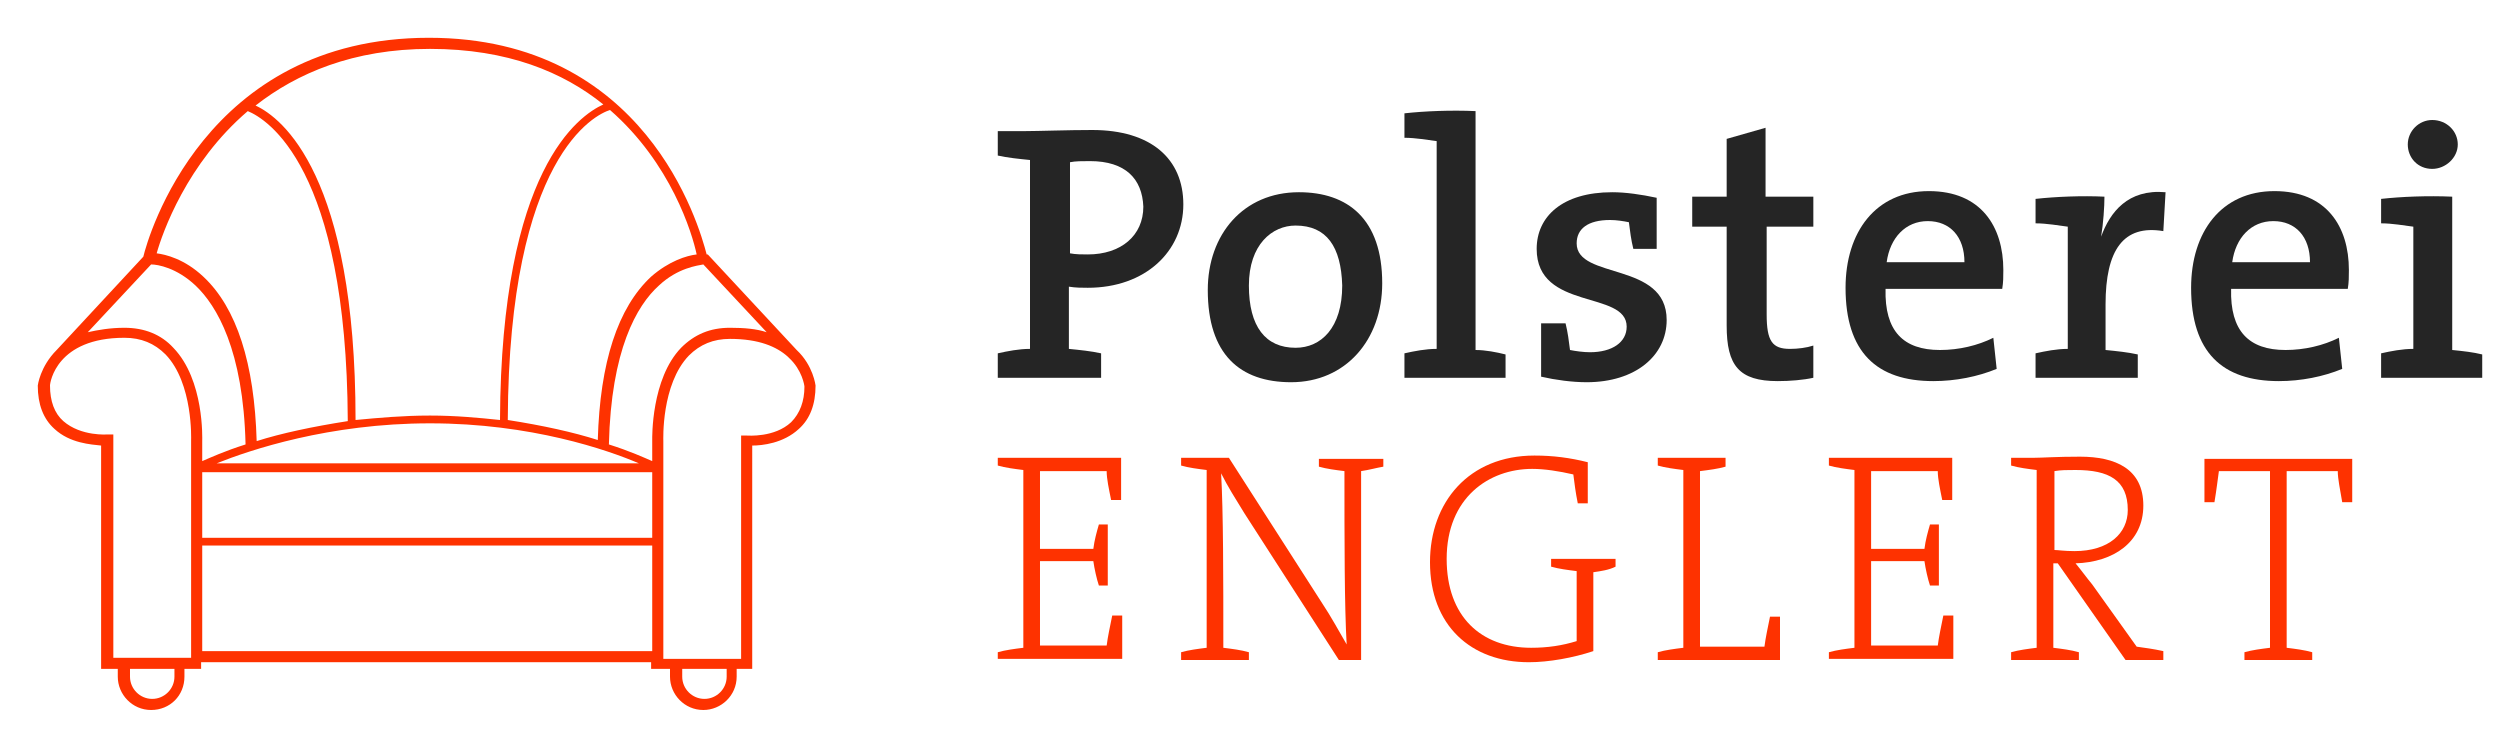 <?xml version="1.0" encoding="utf-8"?>
<!-- Generator: Adobe Illustrator 24.0.0, SVG Export Plug-In . SVG Version: 6.00 Build 0)  -->
<svg version="1.1" id="Ebene_1" xmlns="http://www.w3.org/2000/svg" xmlns:xlink="http://www.w3.org/1999/xlink" x="0px" y="0px"
	 viewBox="0 0 225 67" style="enable-background:new 0 0 225 67;" xml:space="preserve">
<style type="text/css">
	.st0{fill:#252525;}
	.st1{fill:#FE3200;}
</style>
<g>
	<g>
		<path class="st0" d="M97.9,25.9c-0.5,0-1.1,0-1.7-0.1v5.6c1,0.1,2,0.2,2.9,0.4V34h-9.3v-2.2c0.9-0.2,1.9-0.4,2.9-0.4V14.4
			c-1-0.1-2-0.2-2.9-0.4v-2.2h2.5c1.1,0,3.8-0.1,6-0.1c5.3,0,8.2,2.6,8.2,6.7C106.5,22.6,103.1,25.9,97.9,25.9z M98.1,14.5
			c-0.7,0-1.3,0-1.8,0.1v8.2c0.5,0.1,1.1,0.1,1.6,0.1c3,0,5-1.7,5-4.3C102.8,16.1,101.3,14.5,98.1,14.5z"/>
		<path class="st0" d="M116.2,34.4c-4.6,0-7.5-2.5-7.5-8.3c0-5,3.2-8.8,8.2-8.8c4.4,0,7.5,2.4,7.5,8.2
			C124.4,30.6,121.1,34.4,116.2,34.4z M116.6,20.3c-2.1,0-4.2,1.7-4.2,5.4c0,3.7,1.5,5.6,4.2,5.6c2.3,0,4.2-1.8,4.2-5.6
			C120.7,22.2,119.4,20.3,116.6,20.3z"/>
		<path class="st0" d="M135.5,31.9V34h-9.1v-2.2c0.9-0.2,1.9-0.4,2.9-0.4V12.7c-0.8-0.1-1.9-0.3-2.9-0.3v-2.2
			c1.8-0.2,4.2-0.3,6.4-0.2v21.5C133.7,31.5,134.7,31.7,135.5,31.9z"/>
		<path class="st0" d="M142.8,34.4c-1.3,0-2.8-0.2-4.1-0.5v-4.8h2.2c0.2,0.8,0.3,1.6,0.4,2.4c0.5,0.1,1.2,0.2,1.8,0.2
			c2,0,3.3-0.9,3.3-2.3c0-3.3-8.1-1.4-8.1-7c0-2.9,2.3-5.1,6.8-5.1c1.2,0,2.6,0.2,4,0.5v4.6H147c-0.2-0.8-0.3-1.6-0.4-2.4
			c-0.5-0.1-1.1-0.2-1.7-0.2c-2,0-3,0.8-3,2.1c0,3.3,8.1,1.6,8.1,6.9C150,32,147.2,34.4,142.8,34.4z"/>
		<path class="st0" d="M160,34.3c-3.5,0-4.6-1.4-4.6-5v-8.9h-3.1v-2.7h3.1v-5.2l3.5-1v6.2h4.3v2.7H159v7.9c0,2.4,0.5,3.1,2.1,3.1
			c0.7,0,1.5-0.1,2.1-0.3V34C162.3,34.2,161.1,34.3,160,34.3z"/>
		<path class="st0" d="M180.2,26h-10.5c-0.1,3.8,1.6,5.5,4.9,5.5c1.7,0,3.4-0.4,4.8-1.1l0.3,2.8c-1.7,0.7-3.7,1.1-5.7,1.1
			c-5.1,0-7.9-2.6-7.9-8.4c0-5,2.7-8.7,7.5-8.7c4.7,0,6.7,3.2,6.7,7.1C180.3,24.9,180.3,25.4,180.2,26z M173.5,19.9
			c-2,0-3.4,1.5-3.7,3.7h7C176.8,21.3,175.5,19.9,173.5,19.9z"/>
		<path class="st0" d="M194.7,20.8c-3.6-0.6-5.2,1.7-5.2,6.6v4.1c1,0.1,2,0.2,2.9,0.4V34h-9.2v-2.2c0.9-0.2,1.9-0.4,2.9-0.4V20.4
			c-0.8-0.1-1.9-0.3-2.9-0.3v-2.2c1.8-0.2,4.2-0.3,6.2-0.2c0,0.9-0.1,2.4-0.3,3.6h0c0.8-2.2,2.4-4.3,5.8-4L194.7,20.8z"/>
		<path class="st0" d="M211.3,26h-10.5c-0.1,3.8,1.6,5.5,4.9,5.5c1.7,0,3.4-0.4,4.8-1.1l0.3,2.8c-1.7,0.7-3.7,1.1-5.7,1.1
			c-5.1,0-7.9-2.6-7.9-8.4c0-5,2.7-8.7,7.5-8.7c4.7,0,6.7,3.2,6.7,7.1C211.4,24.9,211.4,25.4,211.3,26z M204.6,19.9
			c-2,0-3.4,1.5-3.7,3.7h7C207.9,21.3,206.6,19.9,204.6,19.9z"/>
		<path class="st0" d="M214.3,34v-2.2c0.9-0.2,1.9-0.4,2.9-0.4V20.4c-0.8-0.1-1.9-0.3-2.9-0.3v-2.2c1.8-0.2,4.2-0.3,6.4-0.2v13.8
			c1,0.1,1.9,0.2,2.7,0.4V34H214.3z M218.9,15.2c-1.3,0-2.2-1-2.2-2.2s1-2.2,2.2-2.2c1.3,0,2.3,1,2.3,2.2
			C221.2,14.2,220.1,15.2,218.9,15.2z"/>
	</g>
	<g>
		<path class="st1" d="M89.8,59.4v-0.7c0.7-0.2,1.5-0.3,2.3-0.4V42.3c-0.8-0.1-1.6-0.2-2.3-0.4v-0.7h11.1V45H100
			c-0.2-1-0.4-1.9-0.4-2.6h-6v7h4.8c0.1-0.8,0.3-1.5,0.5-2.2h0.8v5.5h-0.8c-0.2-0.6-0.4-1.5-0.5-2.2h-4.8v7.6h6
			c0.1-0.8,0.3-1.7,0.5-2.7h0.9v3.9H89.8z"/>
		<path class="st1" d="M122.5,42.4v17h-2l-8.5-13.2c-0.8-1.3-1.5-2.4-2.1-3.6c0.2,3.5,0.2,9.3,0.2,15.7c0.8,0.1,1.6,0.2,2.3,0.4v0.7
			h-6.1v-0.7c0.7-0.2,1.5-0.3,2.3-0.4V42.3c-0.8-0.1-1.6-0.2-2.3-0.4v-0.7h4.3l8.4,13.1c0.8,1.2,1.5,2.5,2.2,3.7
			c-0.2-3.4-0.2-9.3-0.2-15.6c-0.8-0.1-1.6-0.2-2.3-0.4v-0.7h5.8V42C123.9,42.1,123.2,42.3,122.5,42.4z"/>
		<path class="st1" d="M143.4,51.5v7.1c-1.8,0.6-4,1-5.8,1c-5.2,0-8.9-3.3-8.9-9c0-5.4,3.5-9.6,9.4-9.6c1.7,0,3.2,0.2,4.8,0.6v3.7
			h-0.9c-0.2-1-0.3-1.8-0.4-2.6c-1.3-0.3-2.6-0.5-3.7-0.5c-3.9,0-7.7,2.6-7.7,8.1c0,5.2,3.1,8,7.6,8c1.5,0,2.8-0.2,4.1-0.6v-6.3
			c-0.8-0.1-1.6-0.2-2.3-0.4v-0.7h5.8v0.7C144.8,51.3,144.1,51.4,143.4,51.5z"/>
		<path class="st1" d="M149.2,59.4v-0.7c0.7-0.2,1.5-0.3,2.3-0.4V42.3c-0.8-0.1-1.6-0.2-2.3-0.4v-0.7h6.1V42
			c-0.7,0.2-1.5,0.3-2.3,0.4v15.8h5.8c0.1-0.8,0.3-1.7,0.5-2.7h0.9v3.9H149.2z"/>
		<path class="st1" d="M164.6,59.4v-0.7c0.7-0.2,1.5-0.3,2.3-0.4V42.3c-0.8-0.1-1.6-0.2-2.3-0.4v-0.7h11.1V45h-0.9
			c-0.2-1-0.4-1.9-0.4-2.6h-6v7h4.8c0.1-0.8,0.3-1.5,0.5-2.2h0.8v5.5h-0.8c-0.2-0.6-0.4-1.5-0.5-2.2h-4.8v7.6h6
			c0.1-0.8,0.3-1.7,0.5-2.7h0.9v3.9H164.6z"/>
		<path class="st1" d="M191.3,59.4l-6.1-8.7h-0.4v7.6c0.8,0.1,1.6,0.2,2.3,0.4v0.7h-6.1v-0.7c0.7-0.2,1.5-0.3,2.3-0.4V42.3
			c-0.8-0.1-1.6-0.2-2.3-0.4v-0.7h2.1c0.7,0,2-0.1,4.1-0.1c3.2,0,5.7,1.1,5.7,4.4c0,3.3-2.7,5.1-6.1,5.2c0.5,0.6,1,1.3,1.5,1.9
			l4,5.6c0.7,0.1,1.5,0.2,2.4,0.4v0.8H191.3z M186.8,42.3c-0.8,0-1.3,0-1.9,0.1v7.1c0.3,0,0.9,0.1,1.8,0.1c3.1,0,4.8-1.6,4.8-3.7
			C191.5,43.2,189.8,42.3,186.8,42.3z"/>
		<path class="st1" d="M210.8,45.2c-0.2-1.2-0.4-2.1-0.4-2.8h-4.6v15.9c0.8,0.1,1.6,0.2,2.3,0.4v0.7h-6.1v-0.7
			c0.7-0.2,1.5-0.3,2.3-0.4V42.4h-4.6c-0.1,0.7-0.2,1.6-0.4,2.8h-0.9v-3.9h13.3v3.9H210.8z"/>
	</g>
	<path class="st1" d="M73.4,34.7c0,0-0.2-1.8-1.7-3.2l0,0l-8-8.6l-0.1,0c-0.7-2.7-5.5-19.5-25-19.5c-20.2,0-25.3,18-25.7,19.7
		l-7.8,8.4l0,0c-1.5,1.5-1.7,3.2-1.7,3.2l0,0c0,1.7,0.5,3,1.5,3.9c1.4,1.3,3.3,1.4,4.2,1.5v20.1h1.5v0.7c0,1.6,1.3,3,3,3s3-1.3,3-3
		v-0.7h1.5v-0.6h40.5v0.6h1.7v0.7c0,1.6,1.3,3,3,3c1.6,0,3-1.3,3-3v-0.7h1.4V40.1c0.9,0,2.8-0.2,4.2-1.5
		C72.9,37.7,73.4,36.4,73.4,34.7L73.4,34.7z M18.2,42.5h40.5v5.9H18.2L18.2,42.5z M38.7,38.1c9.1,0,16,2.4,18.8,3.6H19.5
		C22.5,40.5,29.6,38.1,38.7,38.1z M58.7,39.6v1.9c-0.7-0.3-2-0.9-3.9-1.5c0.2-8.5,2.5-12.5,4.5-14.3c1.7-1.6,3.5-1.8,4-1.9l5.7,6.1
		c-0.9-0.3-2-0.4-3.3-0.4c-1.8,0-3.2,0.6-4.4,1.8C58.6,34.1,58.7,39.4,58.7,39.6z M62.7,22.9c-0.9,0.1-2.5,0.6-4.1,2
		c-3,2.8-4.6,7.7-4.8,14.7c-2.2-0.7-4.9-1.3-8.1-1.8c0.1-23.8,7.9-27.5,9.2-27.9C60.4,14.7,62.3,21,62.7,22.9z M54.3,9.4
		c-2.2,1-9.2,5.8-9.3,28.4c-1.9-0.2-4-0.4-6.3-0.4c-2.4,0-4.6,0.2-6.7,0.4C32,15.8,25.4,10.6,23,9.5c3.7-2.9,8.8-5.1,15.7-5.1
		C45.7,4.4,50.7,6.5,54.3,9.4z M22.3,10c1.7,0.7,8.9,5,9,27.9c-3.2,0.5-6,1.1-8.2,1.8c-0.2-7-1.8-12-4.8-14.8
		c-1.7-1.6-3.4-2-4.2-2.1C14.6,21,16.8,14.7,22.3,10z M13.6,23.8c0.6,0,2.3,0.3,4,1.9c1.9,1.8,4.3,5.8,4.5,14.3
		c-1.9,0.6-3.2,1.2-3.9,1.5l0-1.8c0-0.2,0.2-5.5-2.6-8.4c-1.1-1.2-2.6-1.8-4.4-1.8c-1.3,0-2.4,0.2-3.3,0.4L13.6,23.8z M15.7,60.9
		c0,1.1-0.9,2-2,2s-2-0.9-2-2v-0.7h4V60.9z M17.2,39.6v19.6h-7l0-20.1l-0.5,0c0,0-2.4,0.2-4-1.2c-0.8-0.7-1.2-1.8-1.2-3.2
		c0-0.3,0.6-4.3,6.7-4.3c1.5,0,2.7,0.5,3.7,1.5C17.4,34.5,17.2,39.6,17.2,39.6z M18.2,58.6l0-9.5h40.5v9.5H18.2z M65.4,60.9
		c0,1.1-0.9,2-2,2c-1.1,0-2-0.9-2-2v-0.7h4V60.9z M71.2,38c-1.5,1.4-3.9,1.2-4,1.2l-0.5,0v20.1h-7l0-19.6c0-0.1-0.2-5.1,2.3-7.7
		c1-1,2.2-1.5,3.7-1.5c2.6,0,4.2,0.7,5.2,1.6l0.1,0.1l0,0c1.2,1.1,1.4,2.5,1.4,2.6C72.4,36.1,72,37.2,71.2,38z"/>
</g>
</svg>
